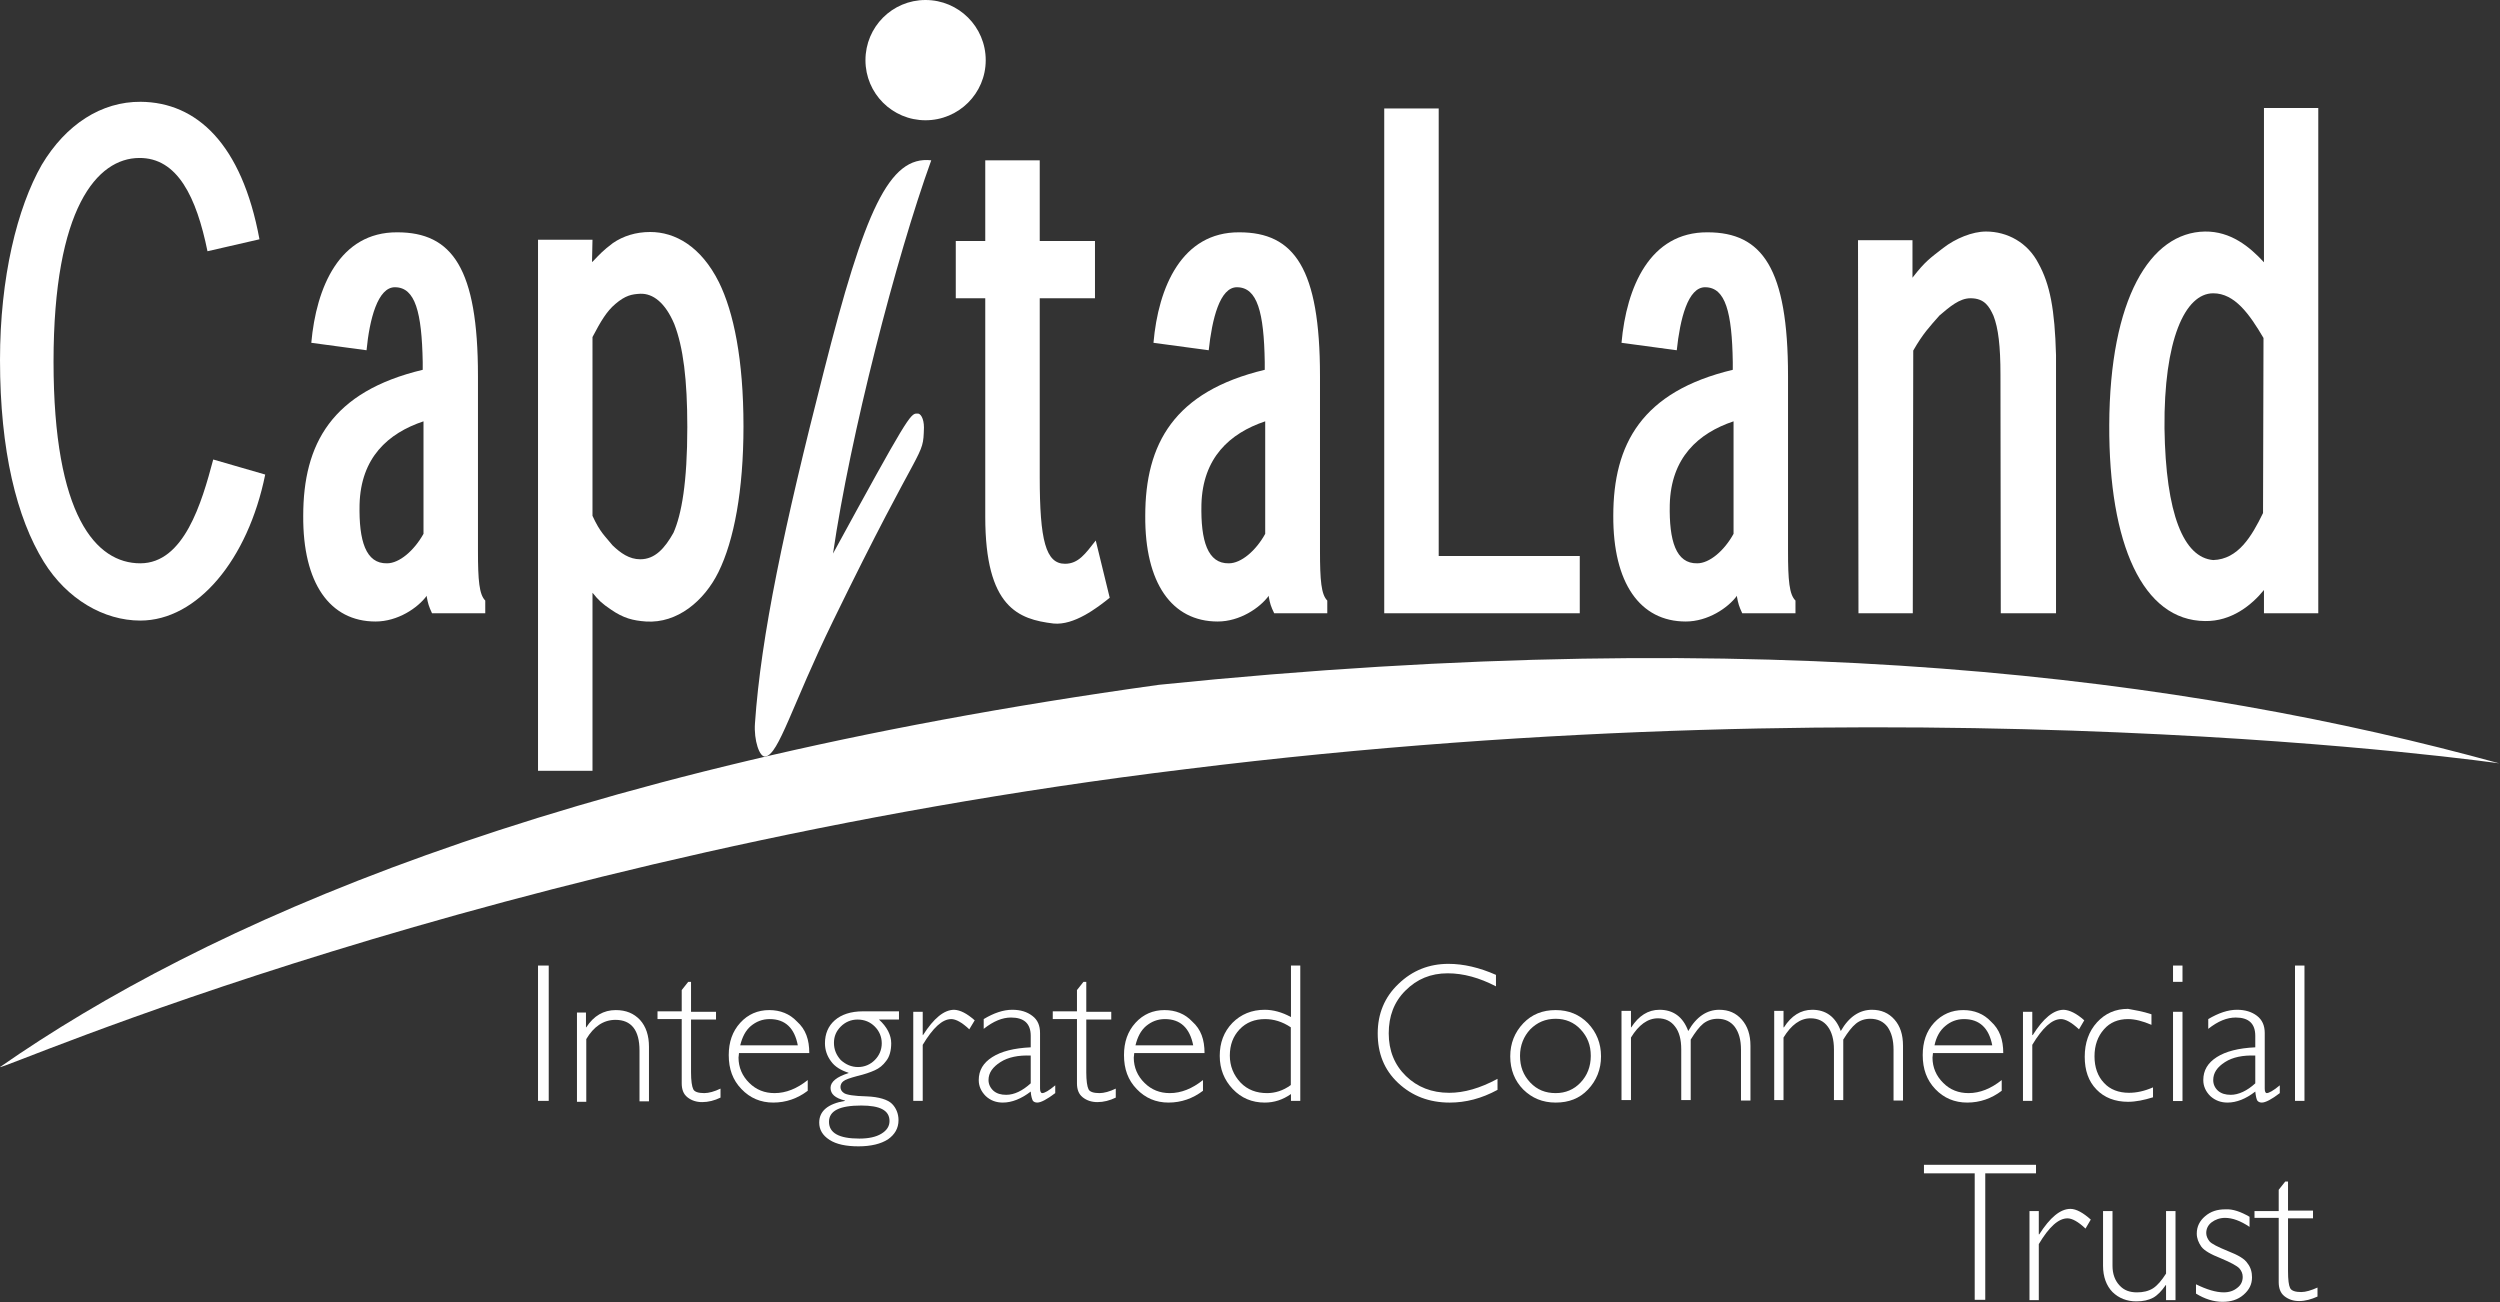 <svg version="1.2" xmlns="http://www.w3.org/2000/svg" viewBox="0 0 1611 839" width="1611" height="839">
	<rect x="0" y="0" width="1611" height="839" fill="#333333" stroke="none"/>
	<title>logo-cict-114-60 (1)-svg</title>
	<style>
		.s0 { fill: #fff } 
		.s1 { fill: #fff } 
		.s2 { fill: #fff } 
		.s3 { fill: #fff } 
	</style>
	<g id="Layer">
	</g>
	<g id="Layer">
		<g id="Layer">
			<g id="Layer">
				<path id="Layer" class="s0" d="m346.7 622.2h6.9v87.2h-6.9z"/>
				<path id="Layer" class="s0" d="m377.6 652v10h0.2q7.2-11.1 19-11.1c6.6 0 11.6 2.1 15.6 6.3 3.9 4.3 5.8 10.1 5.8 17.4v35.1h-6.1v-32.7c0-13.2-5.3-19.8-15.5-19.8-7.7 0-14 4.3-18.8 12.4v40.4h-6v-57.5h5.8z"/>
				<path id="Layer" class="s0" d="m445.3 633v19h16.1v5h-16.1v34c0 5.5 0.6 9.2 1.4 10.8 0.7 1.8 3.4 2.6 7.1 2.6 2.9 0 6.6-1 10.5-2.9v5.8c-3.9 1.9-7.9 2.9-11.8 2.9q-5.6 0-9.5-3.1c-2.7-2.1-3.7-5.3-3.7-9v-41.4h-15.6v-5h15.6v-13.7l4.2-5.3h1.8z"/>
				<path id="Layer" fill-rule="evenodd" class="s0" d="m521.5 678.6h-45.3c0 1.1-0.3 2.1-0.3 2.9 0 6.3 2.4 11.9 6.9 16.3 4.5 4.5 10 6.6 16.3 6.6 7.4 0 14.5-2.9 21.4-8.4v6.9c-6.6 5-14 7.6-22.2 7.6q-12.2 0-20.5-8.7c-5.6-5.8-8.2-12.9-8.2-21.9 0-8.4 2.4-15.3 7.4-20.8 5-5.5 11.3-8.2 18.7-8.2 7.1 0 13.2 2.4 17.9 7.4 5.6 5 7.9 11.6 7.9 20.3zm-44.5-5h37.1c-2.1-11.1-8.1-16.9-18.1-16.9-4.8 0-8.7 1.6-12.2 4.5-3.4 2.9-5.5 7.1-6.8 12.4z"/>
				<path id="Layer" fill-rule="evenodd" class="s0" d="m579.3 657h-12.9c5.2 4.7 7.9 10 7.9 15.3 0 4.7-1.1 8.7-3.2 11.3-2.1 2.9-4.5 4.8-7.4 6.1-2.9 1.3-6.6 2.6-11.3 3.7-4.8 1.3-7.7 2.3-9 3.4-1.3 1-1.8 2.4-1.8 3.7q0 2.4 2.3 3.9c1.6 1.1 6.4 1.9 14.5 2.1 8.2 0.3 13.8 2.2 16.4 4.8 2.6 2.6 4.2 6.3 4.2 10.5 0 5.3-2.4 9.3-6.8 12.4-4.5 2.9-10.9 4.5-19 4.5-7.9 0-14.3-1.3-18.7-4.2-4.5-2.9-6.6-6.6-6.6-11.1 0-7.4 5.5-12.1 16.6-14v-0.2c-6.4-1.6-9.3-4.2-9.3-8.2 0-3.9 4-7.1 11.6-9.5v-0.2c-5-1.6-8.9-4-11.3-7.4-2.6-3.5-3.9-7.4-3.9-11.6 0-6.1 2.1-11.1 6.3-14.8 4.2-3.7 10.3-5.8 18.2-5.8h23.2zm-25.6 76.7q9.1 0 14.2-3.1c3.5-2.1 5.3-4.8 5.3-8.2 0-6.9-6.1-10-18.2-10-14 0-20.8 3.4-20.8 10.5 0 7.1 6.3 10.8 19.5 10.8zm-0.8-46.1c4.2 0 7.9-1.6 10.8-4.5 2.9-2.9 4.5-6.6 4.5-10.8 0-4.2-1.6-7.9-4.5-10.8-2.9-2.9-6.6-4.5-11.1-4.5-4.2 0-7.9 1.6-10.8 4.5-2.9 2.9-4.4 6.3-4.4 10.5 0 4.3 1.5 7.9 4.4 11.1 3.2 2.9 6.9 4.5 11.1 4.5z"/>
				<path id="Layer" class="s0" d="m628.1 657.5l-3.5 5.8c-4.7-4.5-8.7-6.6-11.6-6.6-5.8 0-11.8 5.6-18.4 16.6v36.1h-6.1v-57.4h6.1v15h0.2c6.9-10.8 13.5-16.3 20.1-16.3 3.9 0.2 8.1 2.3 13.2 6.8z"/>
				<path id="Layer" fill-rule="evenodd" class="s0" d="m680 699.4v5c-5.3 4-9.2 6.1-11.6 6.1-1.3 0-2.4-0.5-2.9-1.3-0.5-1.1-1.1-2.9-1.3-5.8-6.1 4.7-12.2 7.1-18 7.1-4.2 0-7.9-1.3-11-4.2-2.9-2.9-4.5-6.3-4.5-10.3 0-6.3 2.9-11.1 8.7-14.8 5.8-3.7 14-5.8 24.8-6.3v-7.4q0-11.8-12.7-11.8c-5.5 0-11.3 2.3-17.6 7.3v-6.3c6.5-3.9 12.6-6 18.4-6 5.3 0 9.5 1.3 12.9 3.9 3.5 2.6 5 6.3 5 11.1v35.8c0 1.9 0.6 2.9 1.4 2.9 1.5 0 4.2-1.5 8.4-5zm-15.8-1.3v-17.9c-7.9-0.3-14.5 1-19.5 4.2-5 3.2-7.7 6.9-7.7 11.6 0 2.6 1.1 5 3.2 6.9 2.1 1.8 4.7 2.6 8.2 2.6 5.2 0 10.5-2.6 15.8-7.4z"/>
				<path id="Layer" class="s0" d="m700 633v19h16.1v5h-16.1v34c0 5.5 0.6 9.2 1.4 10.8 0.7 1.8 3.4 2.6 7.1 2.6 2.9 0 6.6-1 10.5-2.9v5.8c-3.9 1.9-7.9 2.9-11.8 2.9q-5.6 0-9.5-3.1c-2.7-2.1-3.7-5.3-3.7-9v-41.4h-15.6v-5h15.6v-13.7l4.2-5.3h1.8z"/>
				<path id="Layer" fill-rule="evenodd" class="s0" d="m776.2 678.6h-45.3c0 1.1-0.3 2.1-0.3 2.9 0 6.3 2.4 11.9 6.9 16.3 4.5 4.5 10 6.6 16.3 6.6 7.4 0 14.5-2.9 21.4-8.4v6.9c-6.6 5-14 7.6-22.2 7.6q-12.2 0-20.5-8.7c-5.6-5.8-8.2-12.9-8.2-21.9 0-8.4 2.4-15.3 7.4-20.8 5-5.5 11.3-8.2 18.7-8.2 7.1 0 13.2 2.4 17.9 7.4 5.6 5 7.9 11.6 7.9 20.3zm-44.5-5h37.2c-2.2-11.1-8.2-16.9-18.2-16.9-4.8 0-8.7 1.6-12.2 4.5-3.4 2.9-5.5 7.1-6.8 12.4z"/>
				<path id="Layer" fill-rule="evenodd" class="s0" d="m837.9 622.2v87.2h-6v-4.4c-5.3 3.7-10.8 5.5-16.9 5.5q-12.3 0-20.6-8.7c-5.5-5.8-8.4-12.9-8.4-21.4 0-8.4 2.6-15.5 8.2-21.3 5.5-5.5 12.4-8.4 20.8-8.4 5.3 0 11.1 1.5 16.9 4.7v-33.2zm-6.1 77v-37.2c-5.5-3.7-11.1-5.3-16.6-5.3-6.6 0-12.1 2.1-16.4 6.6-4.2 4.5-6.3 10-6.3 16.9 0 6.8 2.4 12.6 6.9 17.4 4.5 4.7 10.3 6.8 17.1 6.8 5 0 10.3-1.5 15.3-5.2z"/>
				<path id="Layer" class="s0" d="m964 628.2v7.4c-10.6-5.5-20.9-8.4-31.1-8.4-10.9 0-19.8 3.7-27.2 11.1-7.4 7.3-10.8 16.6-10.8 27.6 0 11.1 3.7 20.3 11.1 27.5 7.3 7.1 16.6 10.8 27.9 10.8 9.5 0 19.8-2.9 31.1-9v7.1c-10.3 5.6-20.5 8.2-30.8 8.2q-19.8 0-33.3-12.7c-8.9-8.4-13.1-18.9-13.1-31.9 0-12.6 4.4-23.4 13.4-31.9 9-8.7 19.8-12.9 32.2-12.9 9.7 0 20 2.4 30.6 7.1z"/>
				<path id="Layer" fill-rule="evenodd" class="s0" d="m1002.5 650.9c8.4 0 15.3 2.9 20.8 8.5 5.5 5.8 8.4 12.9 8.4 21.3 0 8.4-2.9 15.6-8.4 21.4-5.5 5.8-12.4 8.4-20.8 8.4-8.5 0-15.3-2.9-20.9-8.4-5.5-5.6-8.4-12.7-8.4-21.4 0-8.4 2.9-15.5 8.4-21.3 5.6-5.8 12.4-8.5 20.9-8.5zm0 53.5c6.3 0 11.8-2.3 16-6.8 4.3-4.5 6.6-10.3 6.6-17.2 0-6.8-2.1-12.3-6.6-17.1-4.2-4.5-9.7-6.8-16-6.8-6.6 0-11.9 2.3-16.4 6.8-4.2 4.5-6.6 10.3-6.6 17.1 0 6.9 2.1 12.4 6.6 17.2 4.5 4.7 9.8 6.8 16.4 6.8z"/>
				<path id="Layer" class="s0" d="m1051 652v10h0.2c4.8-7.4 10.8-11.3 18.2-11.3 8.7 0 15.1 4.4 18.5 13.7 5.3-9.3 12.1-13.7 20-13.7 6.1 0 10.8 2.1 14.5 6.3 3.7 4.2 5.6 9.7 5.6 16.9v35.3h-6.1v-32.7c0-6.3-1.3-11.1-4-14.8-2.6-3.4-6.3-5.2-11-5.2-3.5 0-6.6 1-9.3 3.1-2.6 2.1-5.2 5.6-8.1 10.3v39h-6.1v-32.7c0-6.3-1.3-11.3-4-14.7-2.6-3.5-6.3-5.3-11-5.3-6.6 0-12.4 4.2-17.4 12.4v40.3h-6.1v-57.5h6.1z"/>
				<path id="Layer" class="s0" d="m1149.3 652v10h0.3c4.7-7.4 10.8-11.3 18.2-11.3 8.7 0 15 4.4 18.4 13.7 5.3-9.3 12.2-13.7 20.1-13.7 6 0 10.8 2.1 14.5 6.3 3.7 4.2 5.5 9.7 5.5 16.9v35.3h-6.1v-32.7c0-6.3-1.3-11.1-3.9-14.8-2.6-3.4-6.3-5.2-11.1-5.2-3.4 0-6.6 1-9.2 3.1-2.6 2.1-5.3 5.6-8.2 10.3v39h-6v-32.7c0-6.3-1.4-11.3-4-14.7-2.6-3.5-6.3-5.3-11.1-5.3-6.6 0-12.4 4.2-17.4 12.4v40.3h-6v-57.5h6z"/>
				<path id="Layer" fill-rule="evenodd" class="s0" d="m1290.9 678.6h-45.3c0 1.1-0.3 2.1-0.3 2.9 0 6.3 2.4 11.9 6.9 16.3 4.4 4.5 10 6.6 16.3 6.6 7.4 0 14.5-2.9 21.4-8.4v6.9c-6.6 5-14 7.6-22.2 7.6q-12.3 0-20.6-8.7c-5.5-5.8-8.1-12.9-8.1-21.9 0-8.4 2.3-15.3 7.3-20.8 5.1-5.5 11.4-8.2 18.8-8.2 7.1 0 13.2 2.4 17.9 7.4 5.5 5 7.9 11.6 7.9 20.3zm-44.3-5h37.2c-2.1-11.1-8.2-16.9-18.2-16.9-4.7 0-8.7 1.6-12.1 4.5-3.5 2.9-5.8 7.1-6.9 12.4z"/>
				<path id="Layer" class="s0" d="m1343.1 657.5l-3.4 5.8c-4.8-4.5-8.7-6.6-11.6-6.6-5.8 0-11.9 5.6-18.5 16.6v36.1h-6v-57.4h6v15h0.3c6.8-10.8 13.4-16.3 20-16.3 3.7 0.2 8.2 2.3 13.2 6.8z"/>
				<path id="Layer" class="s0" d="m1386.4 653.6v6.8c-5.6-2.4-10.6-3.7-15.1-3.7-6.3 0-11.6 2.1-15.5 6.6-4 4.5-6.1 10.3-6.1 17.4 0 7.1 2.1 12.9 6.1 17.1 3.9 4.3 9.5 6.4 16.1 6.4 5 0 10-1.1 15.5-3.5v6.4c-5.8 1.8-11.1 2.9-16.1 2.9-8.4 0-15.3-2.7-20.3-7.9-5.2-5.3-7.6-12.4-7.6-21.1q0-13.5 7.9-22.2c5.3-5.8 11.9-8.7 20-8.7 4.2 0.8 9.5 1.6 15.1 3.5z"/>
				<path id="Layer" class="s0" d="m1400.3 622.2h6.1v10.5h-6.1zm0 29.8h6.1v57.5h-6.1z"/>
				<path id="Layer" fill-rule="evenodd" class="s0" d="m1469.1 699.4v5c-5.2 4-9.2 6.1-11.6 6.1-1.3 0-2.3-0.5-2.9-1.3-0.5-0.8-1-2.9-1.3-5.8-6 4.7-12.1 7.1-17.9 7.1-4.2 0-7.9-1.3-11.1-4.2-2.9-2.9-4.5-6.3-4.5-10.3 0-6.3 2.9-11.1 8.7-14.8 5.8-3.7 14-5.8 24.8-6.3v-7.4q0-11.8-12.6-11.8c-5.6 0-11.4 2.3-17.7 7.3v-6.3c6.6-3.9 12.7-6 18.5-6 5.2 0 9.5 1.3 12.9 3.9 3.4 2.6 5 6.3 5 11.1v35.8c0 1.9 0.5 2.9 1.3 2.9 1.3 0 4.2-1.5 8.4-5zm-15.8-1.3v-17.9c-7.9-0.3-14.5 1-19.5 4.2-5 3.2-7.6 6.9-7.6 11.6 0 2.6 1 5 3.1 6.9 2.1 1.8 4.8 2.6 8.2 2.6 5 0 10.6-2.6 15.8-7.4z"/>
				<path id="Layer" class="s0" d="m1478.9 622.2h6.1v87.2h-6.1z"/>
				<path id="Layer" class="s0" d="m1312 750.6v5.5h-32.7v81.5h-6.8v-81.5h-32.7v-5.5z"/>
				<path id="Layer" class="s0" d="m1347.3 785.9l-3.4 5.8c-4.7-4.5-8.7-6.6-11.6-6.6-5.8 0-11.9 5.5-18.5 16.6v36.1h-6v-57.4h6v15h0.3c6.9-10.8 13.5-16.4 20.1-16.4 3.6 0 8.1 2.4 13.1 6.9z"/>
				<path id="Layer" class="s0" d="m1395.8 837.6v-9.5h-0.2c-2.7 3.9-5.3 6.6-8.2 8.2-2.9 1.5-6.3 2.3-10.8 2.3-6.1 0-11.3-2.1-15.3-6-3.9-4-6.1-9.8-6.1-16.9v-35.3h6.1v35.3c0 5.3 1.6 9.5 4.5 12.6 2.9 3.2 6.6 4.5 11.3 4.5 4 0 7.4-0.8 10.3-2.6 2.9-1.9 5.5-5 8.4-9.5v-40.3h6.1v57.4h-6.1z"/>
				<path id="Layer" class="s0" d="m1449.6 784.1v6.5c-5.8-3.9-11-5.8-15.8-5.8-3.4 0-6.3 1.1-8.7 2.9-2.4 1.9-3.4 4.3-3.4 6.9 0 1.8 0.8 3.7 2.1 5.3 1.3 1.6 5.5 3.7 11.9 6.3 6.6 2.6 10.8 5 12.6 7.9 2.1 2.6 2.9 5.8 2.9 9 0 4.5-1.8 8.1-5.5 11.3-3.7 3.2-8.2 4.5-13.5 4.5-5.8 0-11.6-1.9-17.1-5.3v-6c6.9 3.4 12.9 5.2 17.9 5.2 3.5 0 6.4-1 8.7-2.9 2.4-1.8 3.5-4.2 3.5-7.1 0-2.1-0.8-3.9-2.2-5.5q-2.3-2.4-11.8-6.4c-6.6-2.6-10.8-5-12.7-7.6-1.8-2.6-2.9-5.3-2.9-8.4 0-4.5 1.9-8.2 5.3-11.1 3.7-3.2 7.9-4.5 13.2-4.5 4.7-0.3 10 1.6 15.5 4.8z"/>
				<path id="Layer" class="s0" d="m1474.4 761.1v19h16.1v5h-16.1v34c0 5.6 0.5 9.2 1.3 10.8 0.8 1.9 3.5 2.7 7.2 2.7 2.9 0 6.5-1.1 10.5-2.9v5.8c-4 1.8-7.9 2.9-11.9 2.9q-5.5 0-9.5-3.2c-2.6-2.1-3.6-5.3-3.6-9v-41.4h-15.6v-4.4h15.6v-13.7l4.2-5.3h1.8z"/>
			</g>
			<g id="Layer">
				<g id="Layer">
					<g id="Layer">
						<path id="Layer" fill-rule="evenodd" class="s1" d="m746.7 441.3c393.7-40.3 663.7-4.5 863.8 50.6 1.3 0.3-375.5-54.8-846.1 3.7-449.1 54.6-765.2 195.1-764.4 192 130-90.5 353.6-191.7 746.7-246.3z"/>
						<path id="Layer" fill-rule="evenodd" class="s2" d="m1420.9 400.2c-40.1-0.3-62-49.6-61.7-126.3 0.3-81.4 26.4-124.2 61.7-124.7 16.6-0.2 28.7 9.8 37.7 19.5l0.3 0.3v-99.4h35v325.6h-35v-15c-7.9 9.7-20.9 20.3-38 20zm5.3-39.3c16.1-0.5 24.8-15.3 32.1-30.3l0.3-112.8c-9-15.3-18.5-28.8-32.4-28.8-18.2 0-31.9 30.1-31.4 87 0.8 55.4 12.4 83.3 31.4 84.9z"/>
						<path id="Layer" fill-rule="evenodd" class="s2" d="m1324.9 395.2v-166.4c-0.8-29.5-3.9-45.6-11.3-59-6.9-13.5-20.1-20.6-33.8-20.6-8.9 0-19.7 4.5-27.6 10.6-8.5 6.6-11.7 8.7-19.6 18.9l-0.2 0.3v-24.2h-35.1l0.3 240.4h35l0.3-169.3c6.3-11 10.5-15.3 16.9-22.6 6.6-5.6 12.9-11.1 20-11.1 9 0 12.1 5.3 14.8 11.3 3.1 7.9 4.5 19.5 4.5 38l0.2 153.7z"/>
						<path id="Layer" class="s2" d="m1018 395.2v-36.9h-90.9v-288.4h-35.1v325.3z"/>
						<path id="Layer" fill-rule="evenodd" class="s2" d="m1122.7 395.2c-2.1-4.5-2.6-6.3-3.4-10.6v-0.7c-5.8 7.9-18.8 16.6-33 16.6-29.5 0-46.9-24.8-46.7-68.1 0-46.4 18.5-80.1 77-94.1v-5c-0.5-32.1-4.7-48-17.6-48.2-11.4-0.3-16.4 20.8-18.5 40.6l-35.6-4.8c3.2-35.8 18.2-71.4 55.4-71.2 35.3 0 51.9 23.2 51.9 92.6v112.6c0 19.2 0.8 28.2 4.8 32.1v8.2zm-5.6-123.7c-22.9 7.7-40.3 23.5-41.1 53.6-0.5 23.4 4 38.2 17.7 37.9 7.9 0 17.4-8.1 23.4-19z"/>
						<path id="Layer" fill-rule="evenodd" class="s2" d="m821.1 395.2c-2.2-4.5-2.7-6.3-3.5-10.6v-0.7c-5.8 7.9-18.7 16.6-32.9 16.6-29.6 0-47-24.8-46.7-68.1 0-46.4 18.5-80.1 77-94.1v-5c-0.5-32.1-4.8-48-17.7-48.2-11.3-0.3-16.3 20.8-18.4 40.6l-35.6-4.8c3.1-35.8 18.2-71.4 55.3-71.2 35.4 0 52 23.2 52 92.6v112.6c0 19.2 0.8 28.2 4.7 32.1v8.2zm-5.8-123.7c-22.9 7.7-40.3 23.5-41.1 53.6-0.5 23.4 4 38.2 17.7 37.9 7.9 0 17.4-8.1 23.4-19z"/>
						<path id="Layer" fill-rule="evenodd" class="s2" d="m346.7 496.7v-342.2h35.1l-0.3 14.2h0.3c5-5.2 6.6-7.1 13.2-12.1 6.6-4.5 14.7-7.1 24-7.1 16 0 32.7 9.2 44.3 32.4 9.5 19.3 15.8 49.8 15.8 92.8 0 41.4-6.1 73.6-16.1 93.9-9.2 18.7-26.6 33.2-46.7 31.9-8.4-0.6-14.5-2.1-22.6-7.7-5.8-3.9-8-6-11.6-10.5l-0.3-0.3v114.7zm35.1-164.3c5 10.9 8.1 13 12.9 19 5.2 5 10.8 9 17.9 9 9.5 0 15.8-7.1 21.4-17.1 5.2-11.9 8.9-32.2 8.9-68.1 0-30.5-2.6-51.4-8.4-66.4-5.8-13.7-13.7-19.8-21.9-19.5-5.5 0.3-9.5 1-16.1 6.6-5.5 4.7-9.2 10.8-14.7 21.3z"/>
						<path id="Layer" fill-rule="evenodd" class="s2" d="m278.4 395.2c-2.1-4.5-2.6-6.3-3.4-10.6v-0.7c-5.8 7.9-18.7 16.6-33 16.6-29.5 0-46.9-24.8-46.6-68.1 0-46.4 18.4-80.1 77-94.1v-5c-0.6-32.1-4.8-48-17.7-48.2-11.3-0.3-16.6 20.8-18.5 40.6l-35.6-4.8c3.2-35.8 18.2-71.4 55.4-71.2 35.4 0 52 23.2 52 92.6v112.6c0 19.2 0.8 28.2 4.7 32.1v8.2zm-5.5-123.7c-23 7.7-40.4 23.5-41.2 53.6-0.5 23.4 4 38.2 17.7 37.9 7.9 0 17.4-8.1 23.5-19z"/>
						<path id="Layer" fill-rule="evenodd" class="s2" d="m634.9 155.3h-19v36.9h19v140.8c0 58.5 21.4 66.1 44 68.8 13.2 1.3 28-10 36.2-16.6l-9-36.9c-6.6 8.4-11.1 15-19.8 15-12.4 0-16.3-15-16.3-55.9v-115.2h35.6v-36.9h-35.6v-52h-35.1z"/>
						<g id="Layer">
							<path id="Layer" fill-rule="evenodd" class="s2" d="m600.1 103.3c-27.2-3.1-43 32.5-69.3 136.3-25.6 100.2-40.4 170.1-44.3 226.5-0.8 10.8 2.9 22.2 6.8 21.4 8.7-1.6 16.9-32.7 43.5-87.3 58.3-119.7 58-103.9 58.6-124.7 0-5.8-2.2-9.5-4.5-9-4.2-0.2-6.6 3.2-54.1 90.2 11.1-76.2 40.6-190.6 63.3-253.4z"/>
						</g>
						<g id="Layer">
							<path id="Layer" fill-rule="evenodd" class="s2" d="m137.4 296.1c-7.4 27.9-18.8 66.9-47 66.9-28.4 0-55.9-30.3-55.9-129.9 0-99.4 28.3-131.1 55.1-131.3 24.8-0.3 37 25.3 44.1 60.1l33.5-7.7c-11.4-61.7-40.6-88.3-76.5-88.6-25.3-0.2-48.2 14.5-63.8 40.6-15.8 27.7-26.9 72.5-26.9 125.8 0 58.5 10.8 101.8 28.2 130 15 24.2 38.8 37.9 62.2 37.9 36.7 0 69.4-39.2 80.5-94.1z"/>
						</g>
						<path id="Layer" class="s3" d="m596.4 77.5c-21.4 0-38.7-17.3-38.7-38.7 0-21.5 17.3-38.8 38.7-38.8 21.4 0 38.8 17.3 38.8 38.8 0 21.4-17.4 38.7-38.8 38.7z"/>
					</g>
				</g>
			</g>
		</g>
	</g>
</svg>